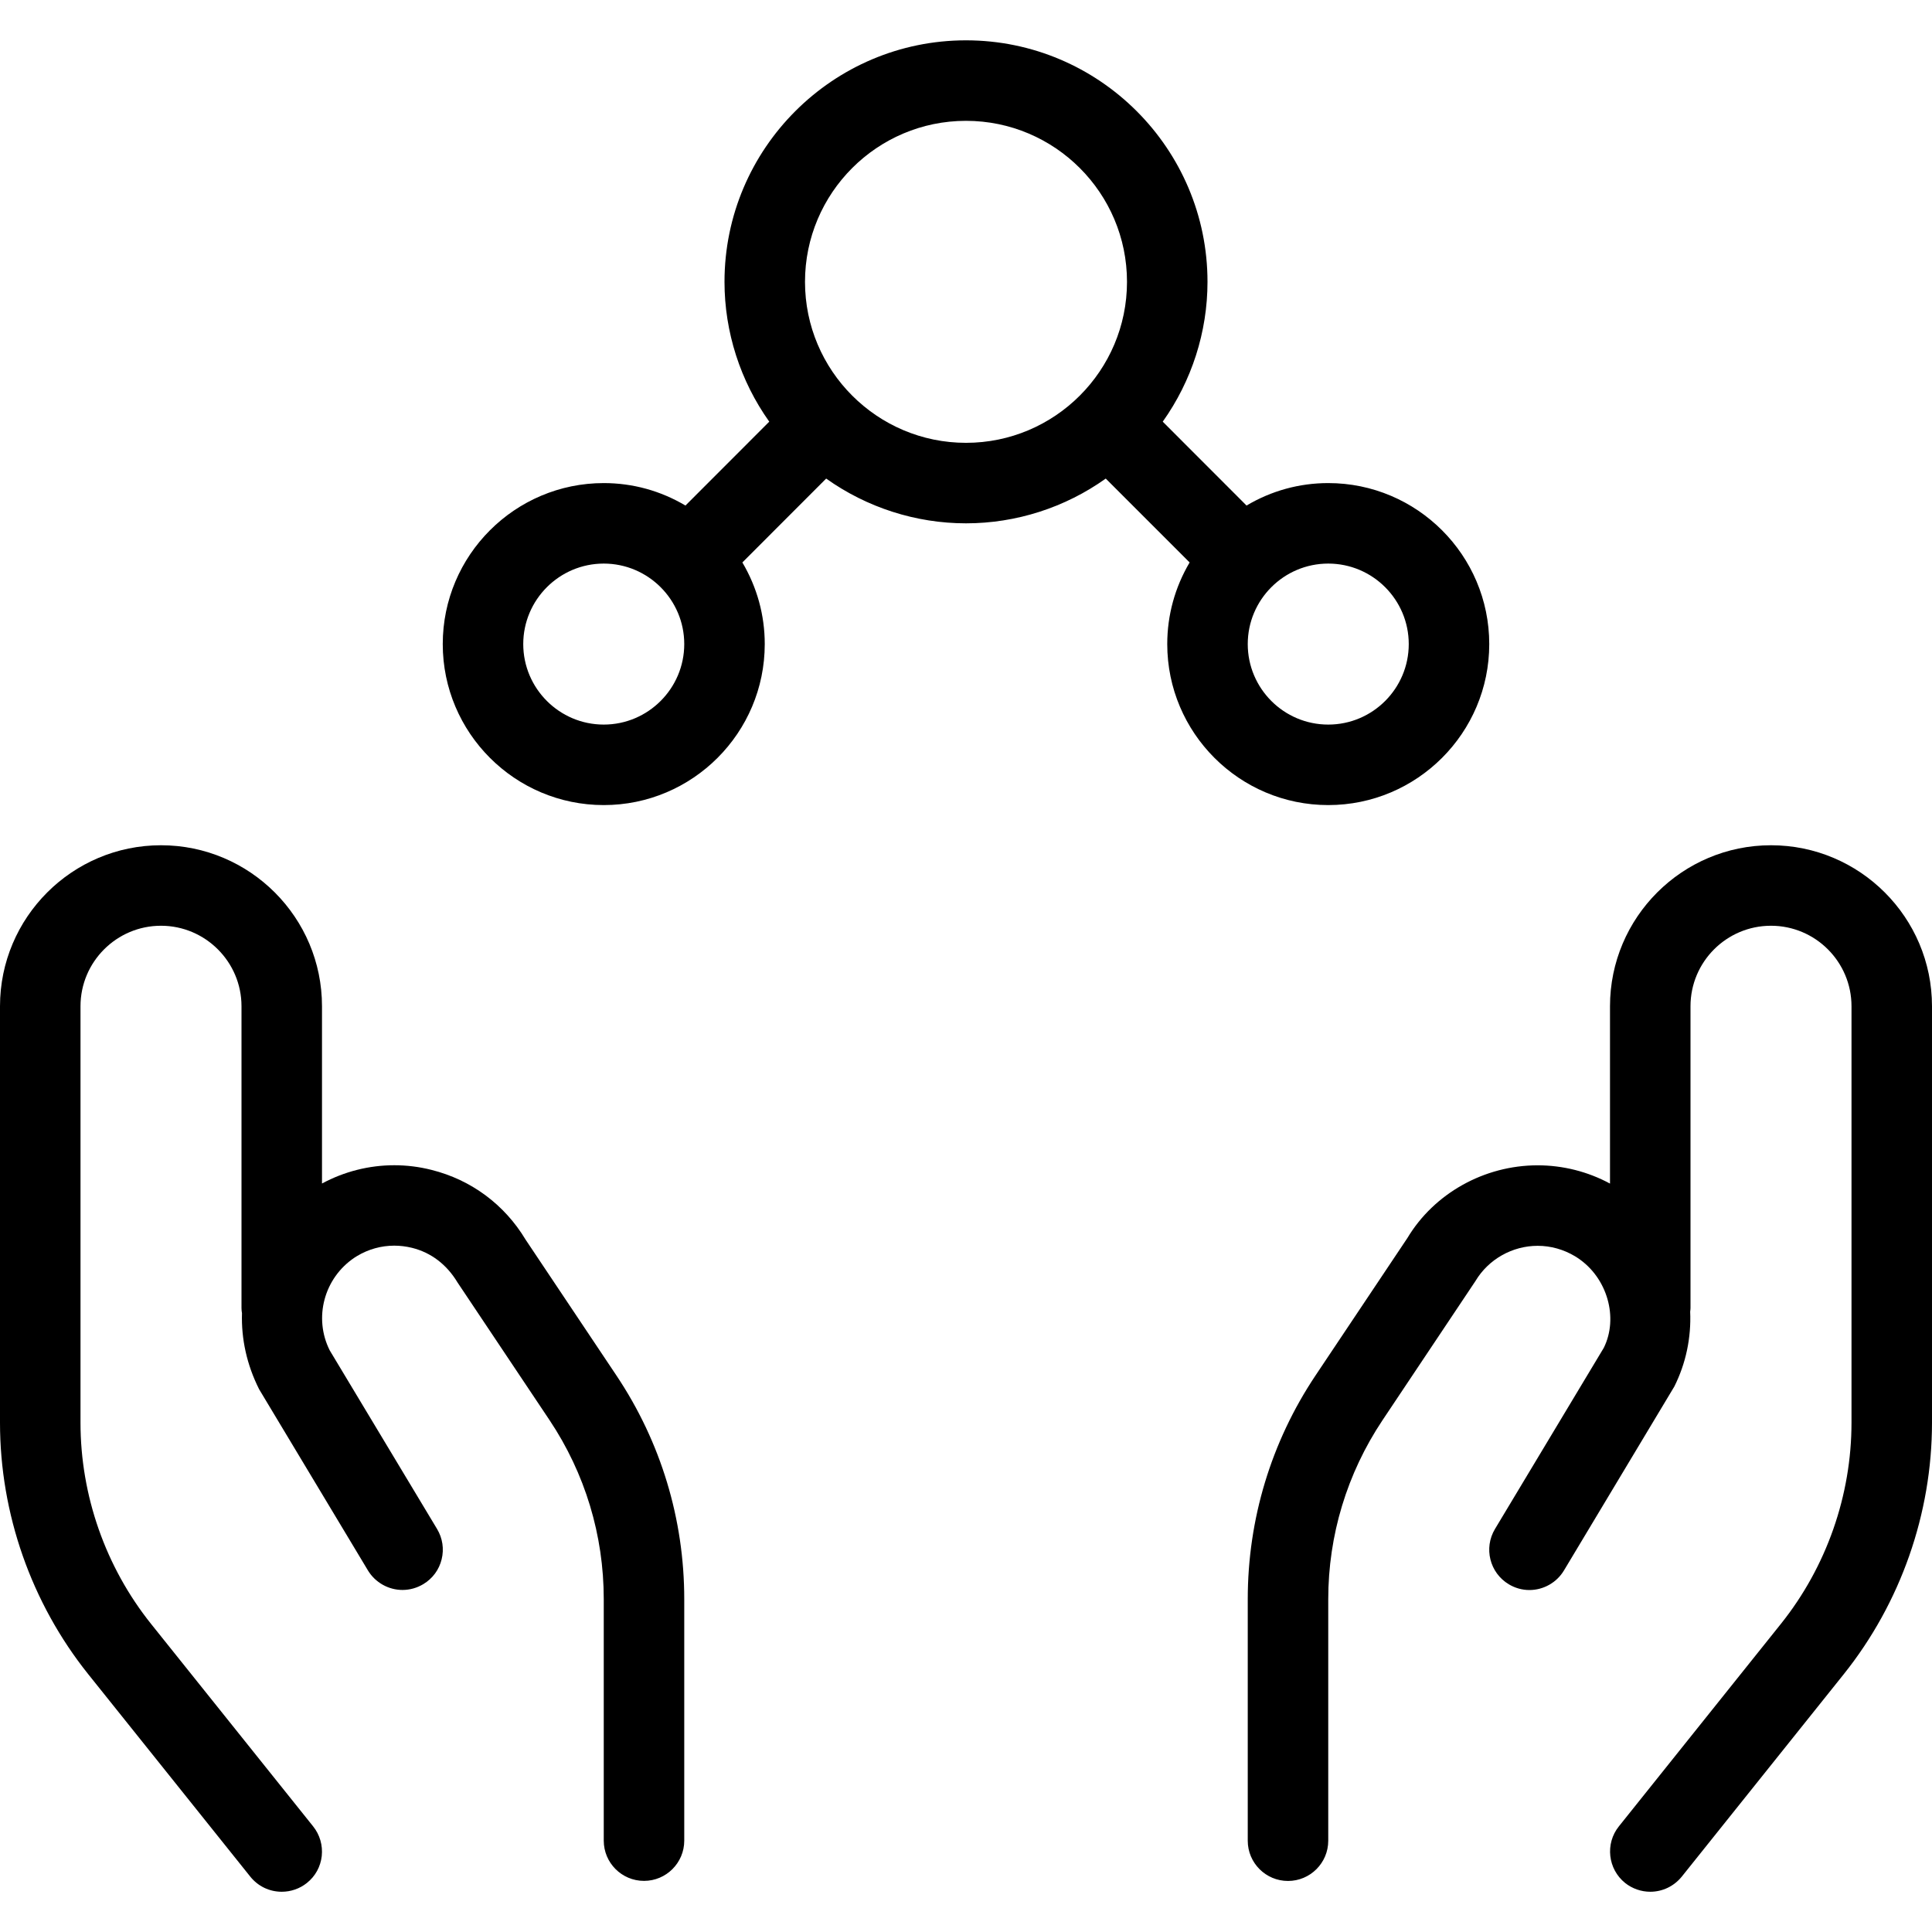 <?xml version="1.0" encoding="utf-8"?>
<!-- Generator: Adobe Illustrator 22.1.0, SVG Export Plug-In . SVG Version: 6.00 Build 0)  -->
<svg version="1.1" id="Layer_1" xmlns="http://www.w3.org/2000/svg" xmlns:xlink="http://www.w3.org/1999/xlink" x="0px" y="0px"
	 viewBox="0 0 24 24" style="enable-background:new 0 0 24 24;" xml:space="preserve">
<g>
	<title>e-learning-share</title>
	<path d="M3.5,23.5c-0.153,0-0.295-0.068-0.391-0.188l-2.014-2.516C0.389,19.913,0,18.804,0,17.673V12.5c0-1.103,0.897-2,2-2
		s2,0.897,2,2v2.202c0.277-0.149,0.585-0.227,0.897-0.227c0.155,0,0.311,0.019,0.464,0.058c0.492,0.123,0.907,0.431,1.168,0.866
		l1.13,1.69C8.209,17.912,8.5,18.873,8.5,19.865v3c0,0.276-0.224,0.5-0.5,0.5s-0.5-0.224-0.5-0.5v-3
		c0-0.794-0.232-1.562-0.673-2.223l-1.143-1.71c-0.136-0.226-0.33-0.372-0.566-0.431c-0.073-0.018-0.147-0.027-0.221-0.027
		c-0.161,0-0.32,0.044-0.46,0.128l-0.032,0.02c-0.38,0.254-0.512,0.749-0.309,1.153l1.333,2.218
		c0.069,0.115,0.089,0.249,0.057,0.378c-0.032,0.13-0.113,0.239-0.228,0.308C5.179,19.726,5.091,19.751,5,19.751
		c-0.175,0-0.339-0.093-0.429-0.242l-1.352-2.251c-0.153-0.304-0.223-0.625-0.213-0.946C3.003,16.297,3,16.275,3,16.25V12.5
		c0-0.551-0.449-1-1-1s-1,0.448-1,1v5.173c0,0.905,0.311,1.792,0.876,2.499l2.014,2.516c0.083,0.104,0.121,0.235,0.107,0.368
		c-0.015,0.133-0.08,0.252-0.185,0.335C3.725,23.461,3.614,23.5,3.5,23.5z"/>
	<path d="M20.5,23.5c-0.113,0-0.224-0.039-0.312-0.109c-0.215-0.173-0.25-0.488-0.078-0.703l2.014-2.517
		C22.689,19.464,23,18.577,23,17.672V12.5c0-0.551-0.448-1-1-1s-1,0.448-1,1v3.75c0,0.012-0.002,0.028-0.004,0.044
		c0.014,0.322-0.053,0.643-0.197,0.93l-1.371,2.285c-0.09,0.15-0.254,0.243-0.429,0.243c-0.091,0-0.179-0.025-0.257-0.072
		c-0.236-0.142-0.313-0.449-0.171-0.686l1.352-2.251c0.184-0.372,0.046-0.87-0.324-1.116l-0.033-0.021
		c-0.142-0.085-0.302-0.13-0.464-0.13c-0.315,0-0.612,0.167-0.773,0.437l-1.156,1.731c-0.44,0.66-0.673,1.428-0.673,2.222v3
		c0,0.276-0.224,0.5-0.5,0.5s-0.5-0.224-0.5-0.5v-3c0-0.992,0.29-1.953,0.841-2.778l1.143-1.71c0.331-0.552,0.953-0.902,1.617-0.902
		c0.314,0,0.623,0.078,0.899,0.227V12.5c0-1.103,0.897-2,2-2s2,0.897,2,2v5.172c0,1.131-0.389,2.24-1.095,3.124l-2.014,2.517
		C20.794,23.432,20.652,23.5,20.5,23.5z"/>
	<path d="M16.5,10.001c-1.103,0-2-0.897-2-2c0-0.36,0.096-0.706,0.278-1.014l-1.042-1.042C13.231,6.305,12.623,6.501,12,6.501
		c-0.622,0-1.231-0.196-1.737-0.556L9.222,6.987C9.404,7.295,9.5,7.641,9.5,8.001c0,1.103-0.897,2-2,2s-2-0.897-2-2s0.897-2,2-2
		c0.36,0,0.707,0.096,1.015,0.279l1.041-1.042C9.196,4.732,9,4.123,9,3.501c0-1.654,1.346-3,3-3c1.654,0,3,1.346,3,3
		c0,0.623-0.196,1.231-0.556,1.737l1.041,1.042c0.308-0.183,0.655-0.279,1.015-0.279c1.103,0,2,0.897,2,2S17.603,10.001,16.5,10.001
		z M16.5,7.001c-0.552,0-1,0.449-1,1s0.448,1,1,1s1-0.449,1-1S17.052,7.001,16.5,7.001z M7.5,7.001c-0.551,0-1,0.449-1,1
		s0.449,1,1,1s1-0.449,1-1S8.051,7.001,7.5,7.001z M12,1.501c-1.103,0-2,0.897-2,2s0.897,2,2,2s2-0.897,2-2S13.103,1.501,12,1.501z"
		/>
</g>
</svg>
